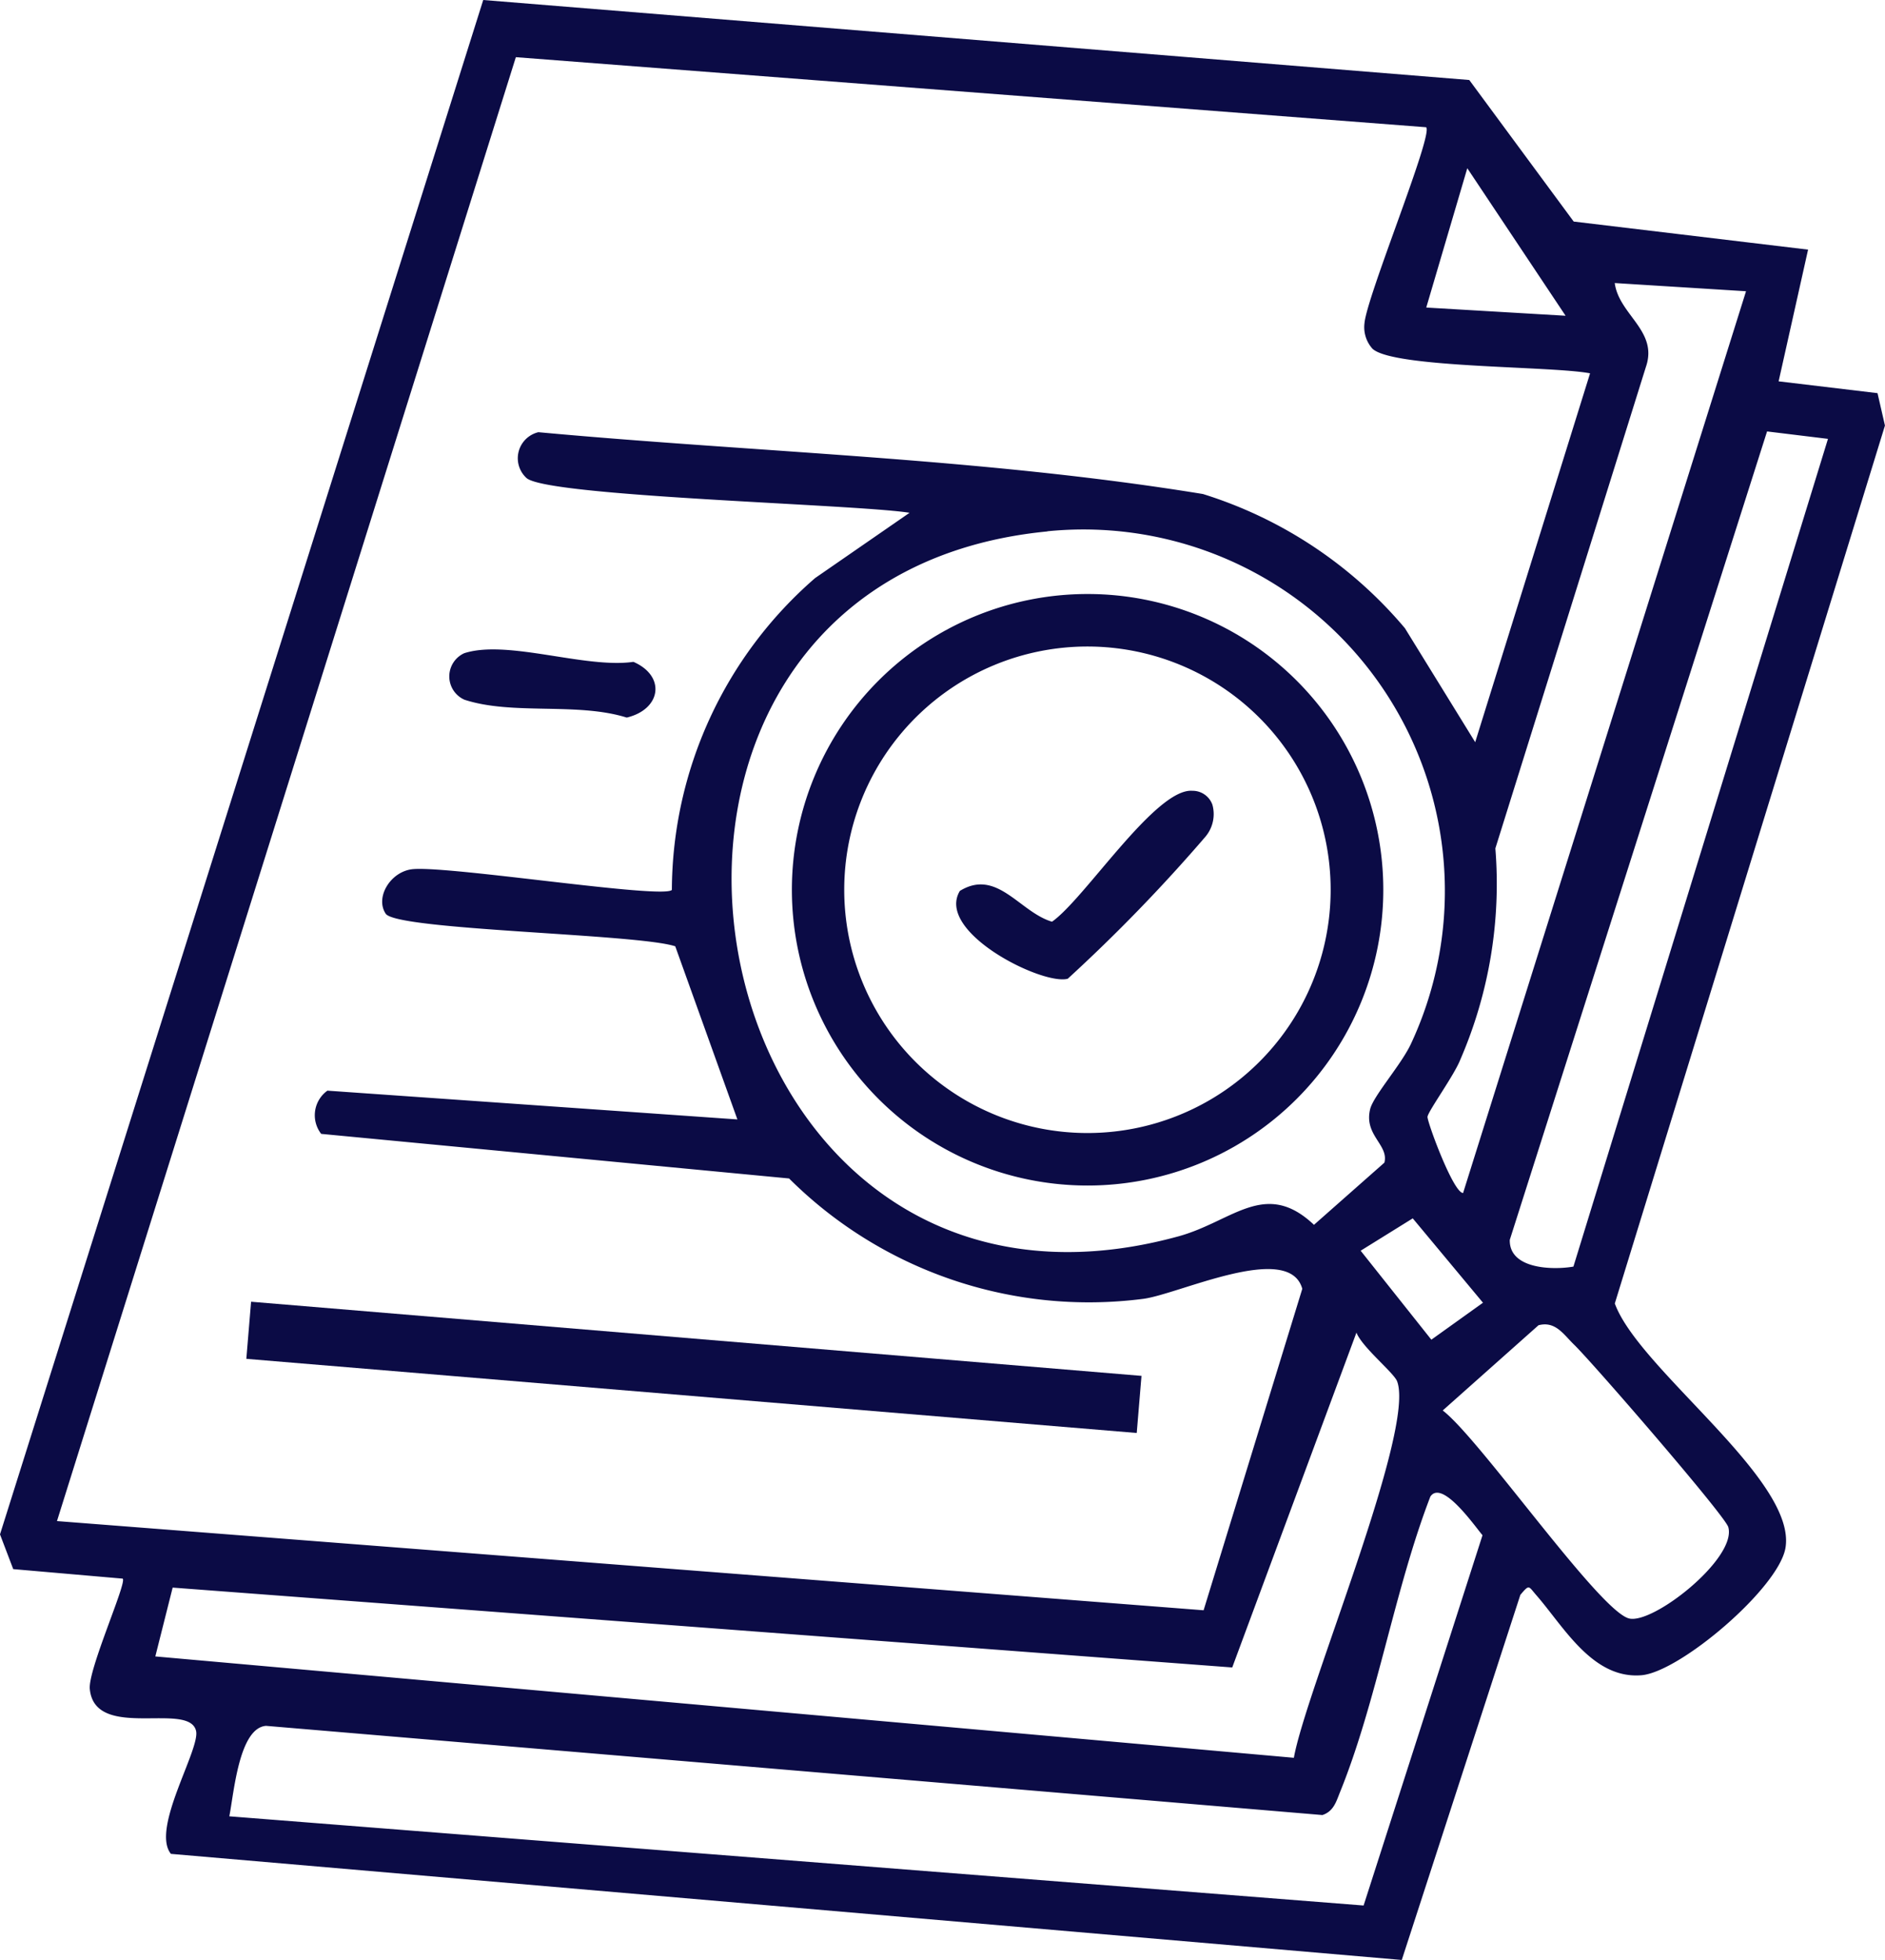 <svg id="Group_489" data-name="Group 489" xmlns="http://www.w3.org/2000/svg" xmlns:xlink="http://www.w3.org/1999/xlink" width="76.094" height="79.106" viewBox="0 0 76.094 79.106">
  <defs>
    <clipPath id="clip-path">
      <rect id="Rectangle_288" data-name="Rectangle 288" width="76.094" height="79.106" fill="#0b0b45"/>
    </clipPath>
  </defs>
  <g id="Group_489-2" data-name="Group 489" clip-path="url(#clip-path)">
    <path id="Path_749" data-name="Path 749" d="M71.8,15.391l3.992.477.3,1.308L65.187,52.609c.962,2.659,7.346,7.107,6.89,9.861-.268,1.622-4.258,5.014-5.813,5.144-1.977.165-3.144-1.969-4.24-3.224-.331-.379-.279-.457-.65-.02L56.587,79.106,6.9,74.824C6.08,73.81,8.092,70.6,7.914,69.858c-.287-1.205-4.088.421-4.289-1.689-.075-.787,1.519-4.323,1.327-4.454L.534,63.331,0,61.929,19.507,0,59.312,3.229l4.215,5.713,9.462,1.133ZM57.574,5.136,20.824,2.308,2.3,61.392l46.287,3.6,3.984-12.974c-.539-1.941-5.049.251-6.454.409a17.145,17.145,0,0,1-14.263-4.863l-18.888-1.8a1.222,1.222,0,0,1,.251-1.744l16.55,1.161-2.508-6.987c-1.5-.505-11.245-.648-11.689-1.316s.211-1.729,1.115-1.8c1.565-.125,10.074,1.217,10.437.84a16.748,16.748,0,0,1,5.782-12.586l3.813-2.635c-2.127-.345-14.671-.649-15.469-1.409a1.081,1.081,0,0,1,.486-1.844c8.935.822,17.974,1.051,26.826,2.495a17.429,17.429,0,0,1,8.154,5.416l2.837,4.6,4.637-14.887c-1.547-.3-7.948-.207-8.784-.993a1.3,1.3,0,0,1-.322-1.032c.1-1.11,2.787-7.618,2.489-7.905M63.2,12.744,59.232,6.79l-1.657,5.623Zm7.284-.989-5.3-.331c.17,1.284,1.762,1.928,1.258,3.385L60.365,34.242a17.837,17.837,0,0,1-1.41,8.514c-.246.637-1.293,2.074-1.329,2.316-.026.175,1.036,3.073,1.436,3.079Zm3.308,5.958-2.459-.3L60.947,50.042c-.028,1.187,1.743,1.223,2.569,1.079ZM42.281,21.449C22,23.416,27.517,55.4,47.572,49.9c2.187-.6,3.5-2.327,5.471-.465l2.843-2.51c.184-.722-.836-1.105-.575-2.161.134-.543,1.291-1.835,1.664-2.671a14.589,14.589,0,0,0-14.693-20.65M54.927,50.48l2.854,3.591,2.084-1.492-2.835-3.405Zm7.18,3.008-3.867,3.44c1.5,1.147,6.285,8.052,7.512,8.392.96.266,4.37-2.422,4.016-3.684-.13-.465-5.484-6.647-6.227-7.366-.422-.408-.748-.961-1.434-.782M52.231,70.946c.483-2.71,4.913-13.214,4.168-15.194-.131-.348-1.413-1.375-1.642-1.967L49.743,67.3,6.97,64.077l-.7,2.778ZM9.256,73.308l45.79,3.6,4.8-14.945c-.315-.369-1.63-2.264-2.105-1.56C56.3,64.138,55.579,68.667,54.1,72.318c-.158.39-.258.786-.717.939l-42.642-3.6c-1.094.078-1.3,2.73-1.484,3.651" fill="#0b0b45"/>
    <rect id="Rectangle_287" data-name="Rectangle 287" width="2.312" height="36.052" transform="matrix(0.083, -0.997, 0.997, 0.083, 9.944, 54.844)" fill="#0b0b45"/>
    <path id="Path_750" data-name="Path 750" d="M55.4,79.354c1.74-.565,4.89.629,6.832.348,1.319.575,1.122,1.916-.27,2.249-2.008-.627-4.608-.086-6.552-.721a1.029,1.029,0,0,1-.01-1.876" transform="translate(-36.662 -52.989)" fill="#0b0b45"/>
    <path id="Path_751" data-name="Path 751" d="M120.467,84.38A11.937,11.937,0,1,1,108.53,72.443,11.937,11.937,0,0,1,120.467,84.38m-2.125,0a9.818,9.818,0,1,0-9.818,9.818,9.818,9.818,0,0,0,9.818-9.818" transform="translate(-64.626 -48.468)" fill="#0b0b45"/>
    <path id="Path_752" data-name="Path 752" d="M116.785,100.475c1.5-.916,2.406.856,3.716,1.245,1.315-.914,4.181-5.4,5.667-5.284a.849.849,0,0,1,.808.561,1.413,1.413,0,0,1-.288,1.3,66.94,66.94,0,0,1-5.551,5.725c-1.016.279-5.362-1.889-4.352-3.55" transform="translate(-78.034 -64.519)" fill="#0b0b45"/>
  </g>
</svg>
